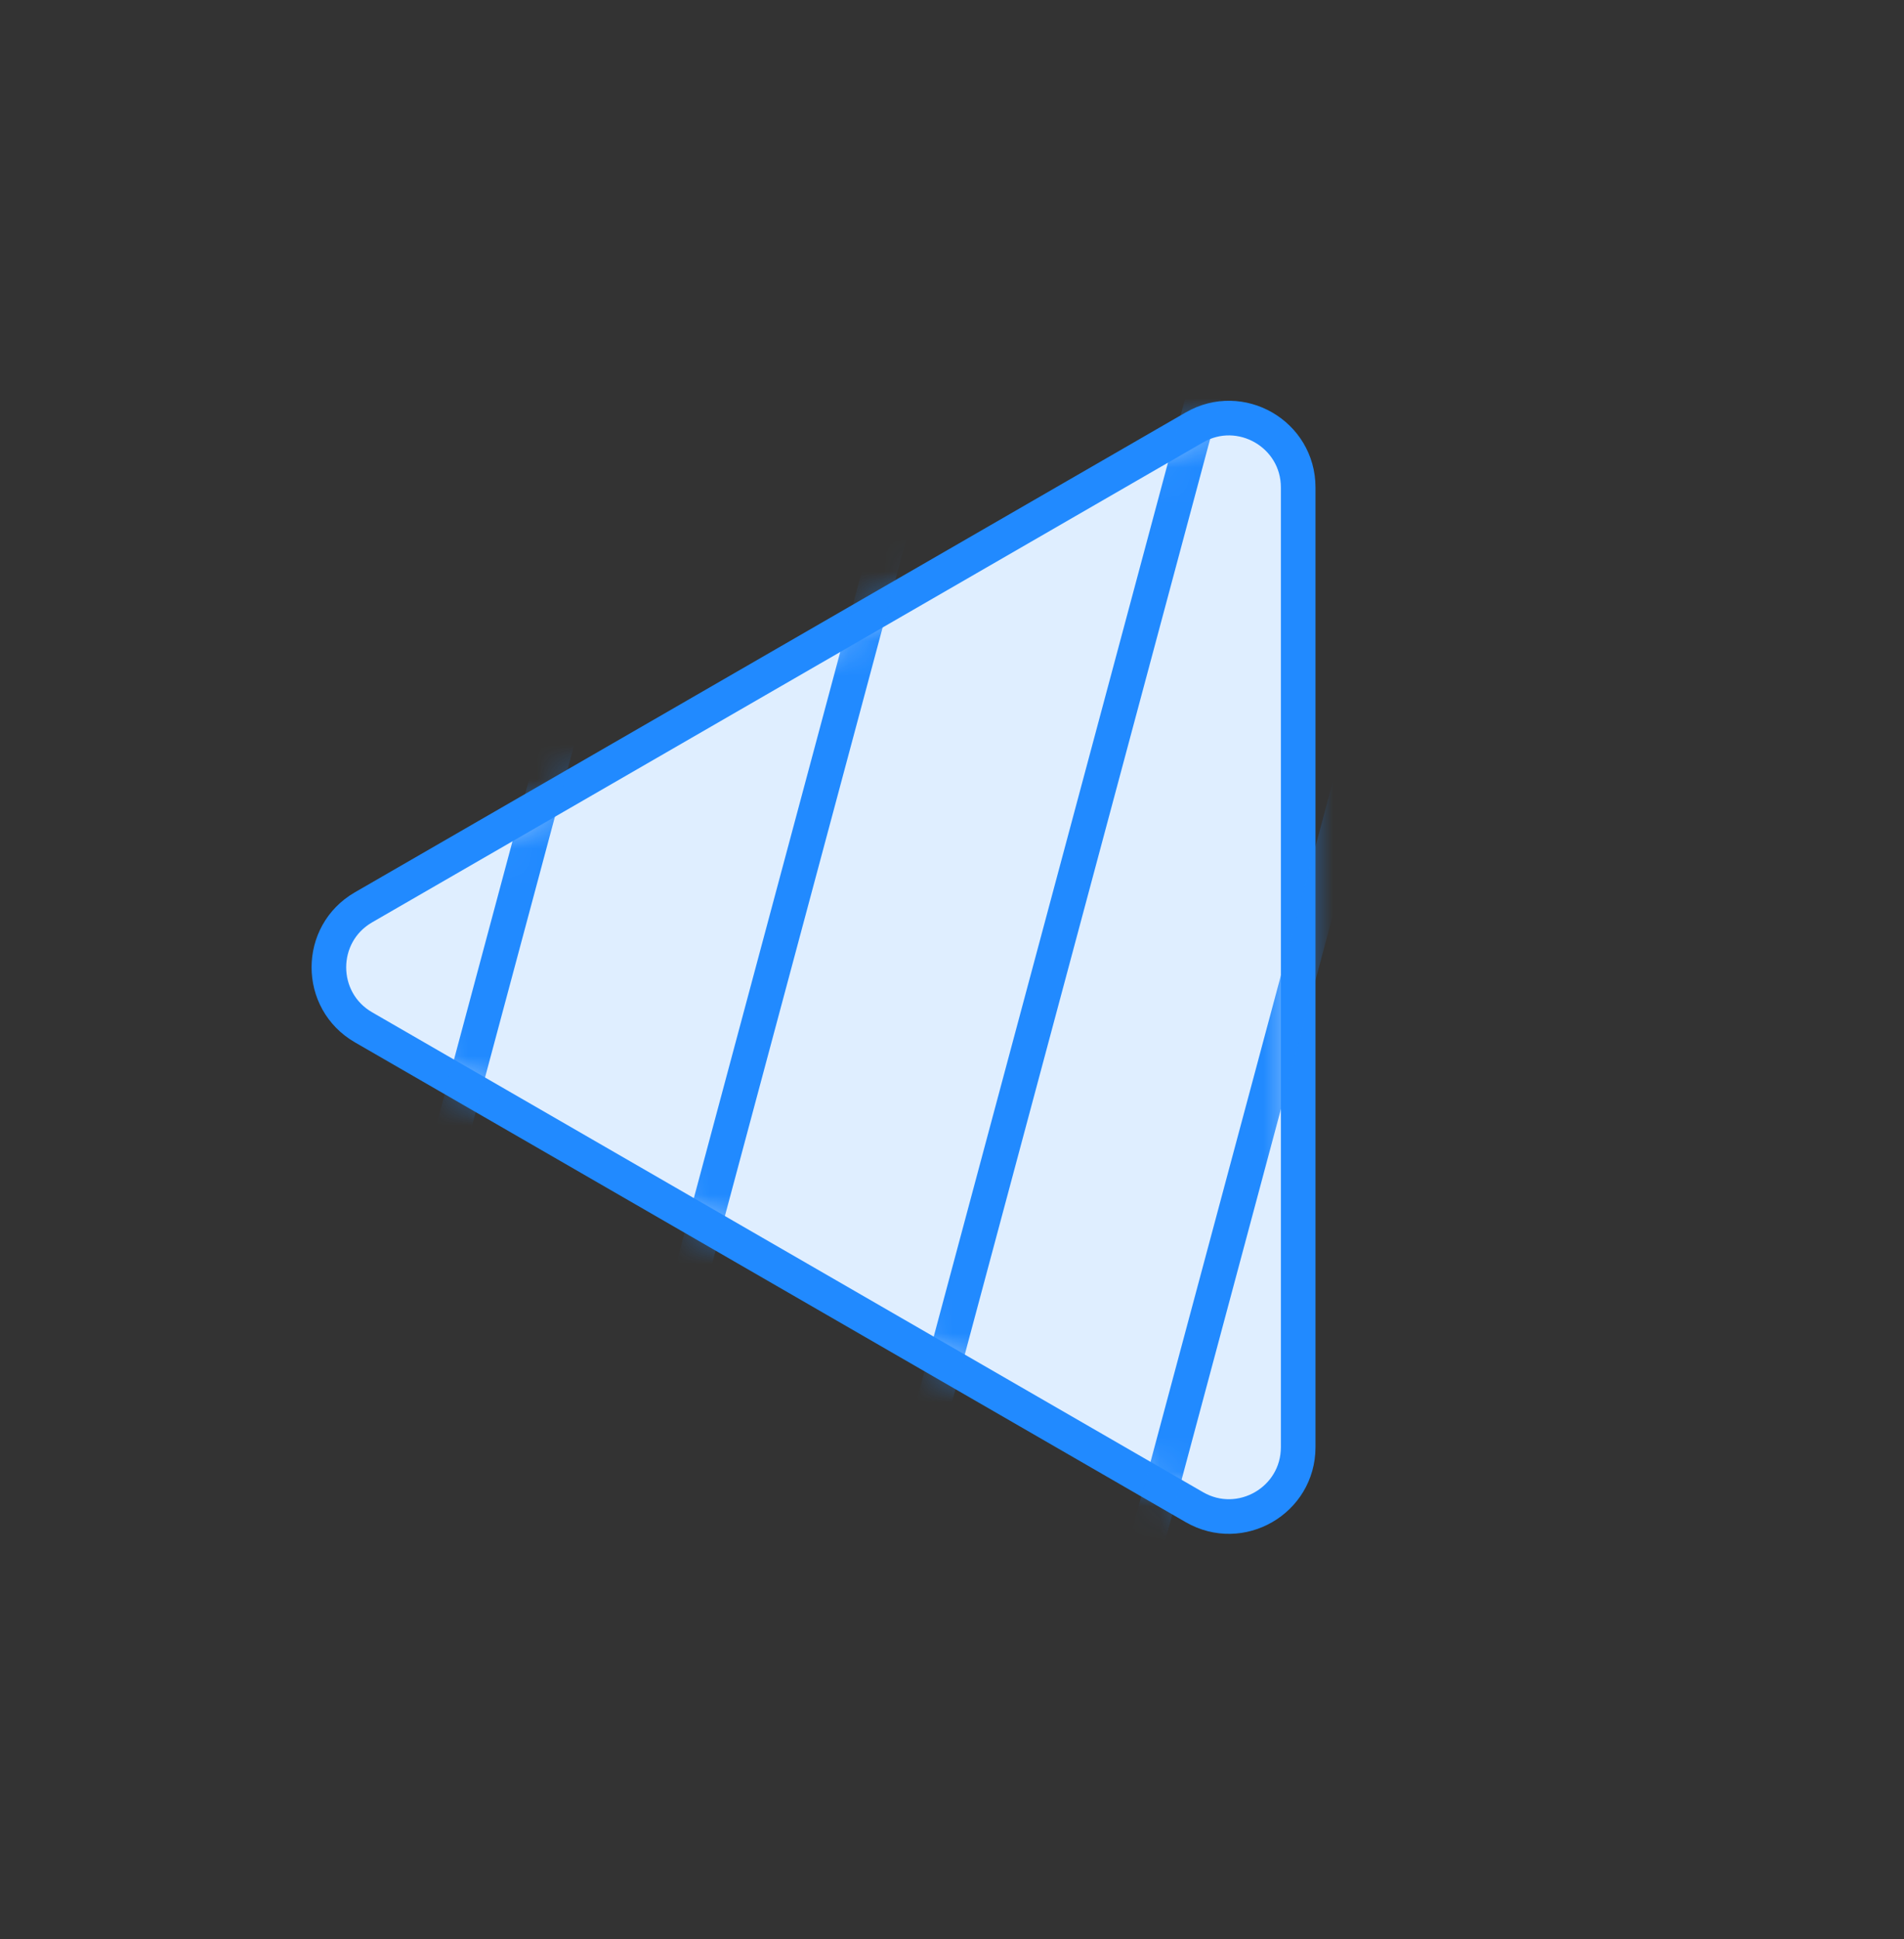 <svg width="55" height="56" viewBox="0 0 55 56" fill="none" xmlns="http://www.w3.org/2000/svg">
<rect x="0" y="0" width="55" height="56" fill="#333333" stroke="none"/>
<path d="M34.5 12.343C35.834 11.574 37.5 12.536 37.5 14.075L37.5 41.788C37.5 43.328 35.834 44.29 34.5 43.52L10.5 29.664C9.167 28.894 9.167 26.97 10.5 26.2L34.5 12.343Z" fill="#DFEEFF" stroke="#218AFF"/>
<mask id="mask0" mask-type="alpha" maskUnits="userSpaceOnUse" x="8" y="4" width="43" height="41">
<path d="M34.5 12.343C35.834 11.574 37.5 12.536 37.5 14.075L37.5 41.788C37.5 43.328 35.834 44.29 34.5 43.52L10.5 29.664C9.167 28.894 9.167 26.97 10.5 26.2L34.5 12.343Z" fill="#C4C4C4"/>
</mask>
<g mask="url(#mask0)">
<mask id="mask1" mask-type="alpha" maskUnits="userSpaceOnUse" x="-1" y="-1" width="57" height="57">
<rect width="40" height="40" rx="20" transform="matrix(-0.866 -0.5 -0.5 0.866 54.82 20.611)" fill="#E9F3FF" stroke="#218AFF"/>
</mask>
<g mask="url(#mask1)">
<rect width="1" height="113.974" transform="matrix(-0.966 -0.259 -0.259 0.966 64.254 -9.939)" fill="#218AFF"/>
<rect width="1" height="113.974" transform="matrix(-0.966 -0.259 -0.259 0.966 44.135 -21.555)" fill="#218AFF"/>
<rect width="1" height="113.974" transform="matrix(-0.966 -0.259 -0.259 0.966 24.015 -33.171)" fill="#218AFF"/>
<rect width="1" height="113.974" transform="matrix(-0.966 -0.259 -0.259 0.966 77.445 -2.323)" fill="#218AFF"/>
<rect width="1" height="113.974" transform="matrix(-0.966 -0.259 -0.259 0.966 57.325 -13.939)" fill="#218AFF"/>
<rect width="1" height="113.974" transform="matrix(-0.966 -0.259 -0.259 0.966 37.206 -25.555)" fill="#218AFF"/>
<rect width="1" height="113.974" transform="matrix(-0.966 -0.259 -0.259 0.966 17.087 -37.171)" fill="#218AFF"/>
<rect width="1" height="113.974" transform="matrix(-0.966 -0.259 -0.259 0.966 70.518 -6.323)" fill="#218AFF"/>
<rect width="1" height="113.974" transform="matrix(-0.966 -0.259 -0.259 0.966 50.398 -17.939)" fill="#218AFF"/>
<rect width="1" height="113.974" transform="matrix(-0.966 -0.259 -0.259 0.966 30.277 -29.555)" fill="#218AFF"/>
<rect width="1" height="113.974" transform="matrix(-0.966 -0.259 -0.259 0.966 10.158 -41.171)" fill="#218AFF"/>
</g>
</g>
</svg>
